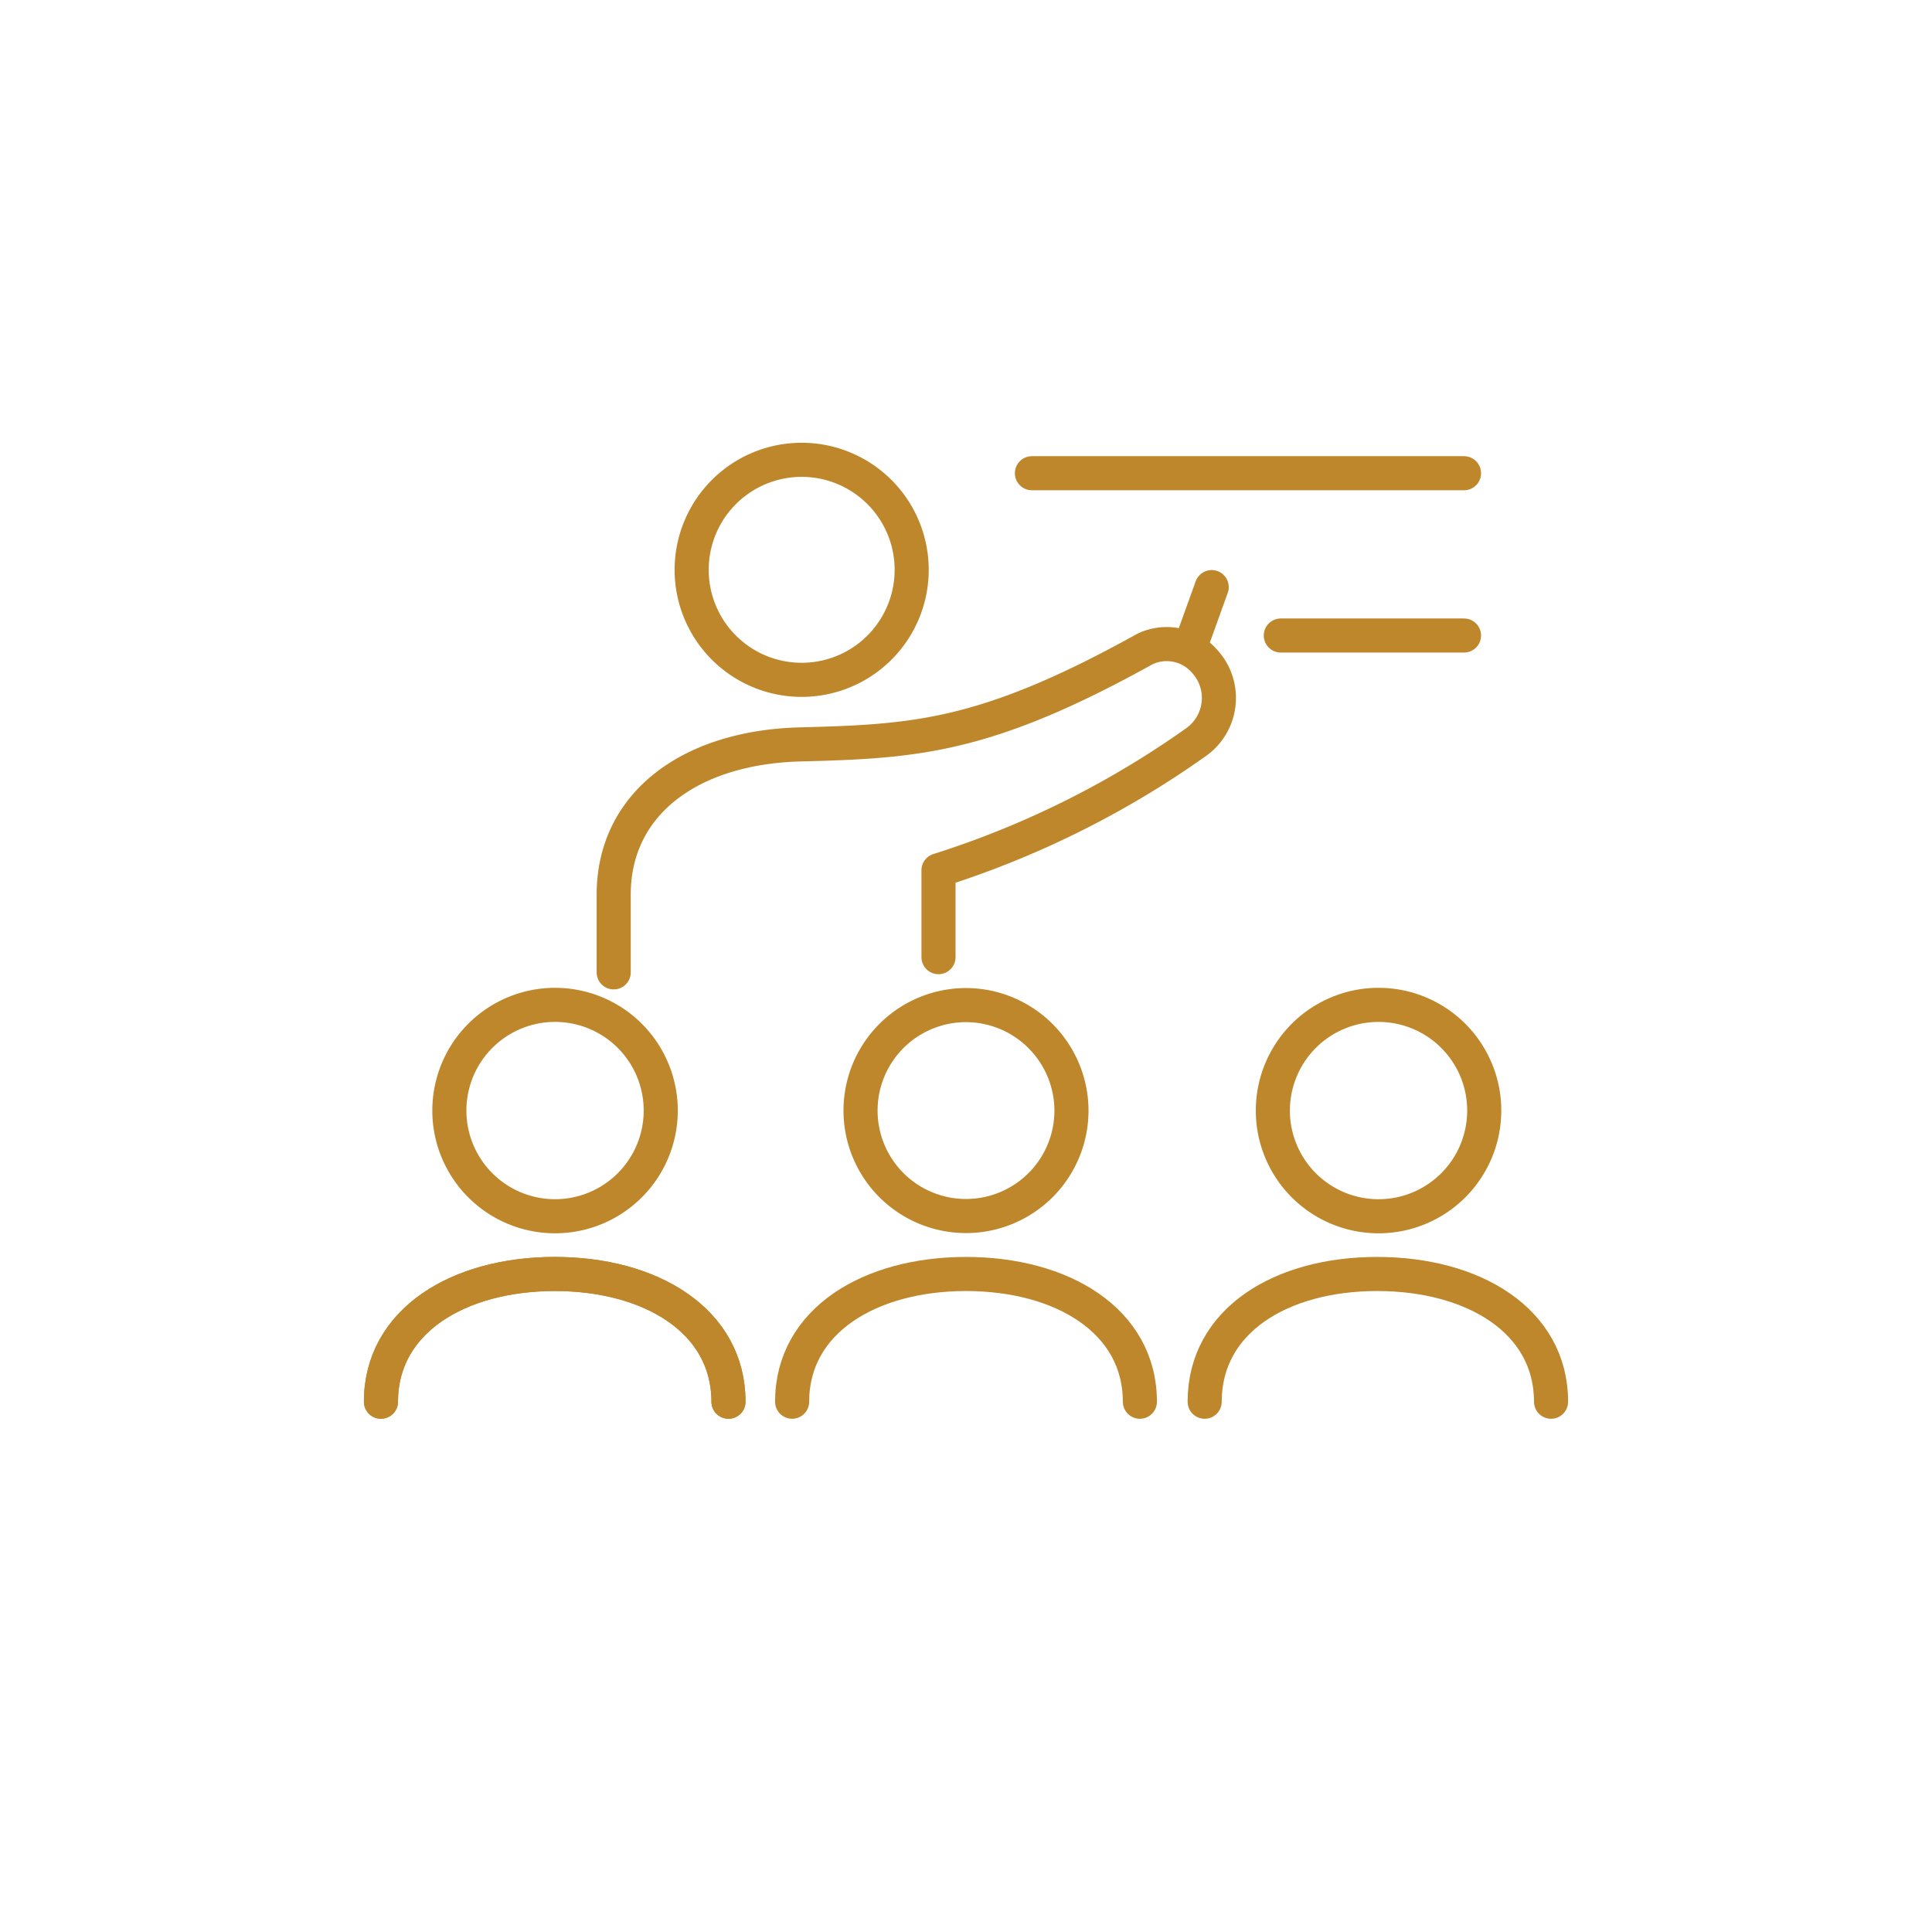 <svg xmlns="http://www.w3.org/2000/svg" viewBox="0 0 85 85"><defs><style>.cls-1,.cls-2{fill:none;}.cls-2{stroke:#bf872b;stroke-linecap:round;stroke-linejoin:round;stroke-width:1.5px;}</style></defs><g id="Layer_2" data-name="Layer 2"><g id="Icons"><path class="cls-1" d="M42.5,0c.7,0,1.39,0,2.09.05L46.67.2c.69.07,1.38.16,2.07.26s1.37.22,2,.36,1.36.28,2,.45,1.34.36,2,.56,1.32.42,2,.65,1.3.49,1.94.76,1.28.54,1.91.84,1.25.61,1.86.94,1.22.67,1.82,1,1.18.73,1.76,1.11,1.15.79,1.71,1.2,1.1.85,1.64,1.29S70.53,10.54,71,11s1,1,1.51,1.44,1,1,1.44,1.51.92,1,1.36,1.58.87,1.08,1.29,1.64.81,1.13,1.2,1.71.76,1.16,1.11,1.76.7,1.2,1,1.82.64,1.23.94,1.86.58,1.26.84,1.91.52,1.29.76,1.94.45,1.32.65,2,.39,1.34.56,2,.32,1.36.45,2,.26,1.37.36,2,.19,1.38.26,2.07.11,1.39.15,2.08,0,1.39,0,2.09,0,1.39,0,2.09-.09,1.38-.15,2.08-.16,1.38-.26,2.07-.22,1.37-.36,2-.28,1.36-.45,2-.36,1.34-.56,2-.42,1.32-.65,2-.49,1.3-.76,1.94-.54,1.28-.84,1.91-.61,1.25-.94,1.86-.67,1.22-1,1.82-.73,1.18-1.11,1.76-.79,1.15-1.2,1.71-.85,1.1-1.29,1.64S74.46,70.53,74,71s-.95,1-1.44,1.51-1,1-1.51,1.44-1,.92-1.58,1.36-1.08.87-1.64,1.29-1.13.81-1.71,1.2S65,78.6,64.35,79s-1.2.7-1.82,1-1.23.64-1.86.94-1.26.58-1.91.84-1.29.52-1.94.76-1.32.45-2,.65-1.34.39-2,.56-1.36.32-2,.45-1.37.26-2,.36-1.38.19-2.07.26L44.59,85c-.7,0-1.39,0-2.09,0s-1.39,0-2.09,0l-2.08-.15c-.69-.07-1.38-.16-2.07-.26s-1.37-.22-2-.36-1.36-.28-2-.45-1.34-.36-2-.56-1.32-.42-2-.65-1.3-.49-1.94-.76-1.28-.54-1.91-.84-1.25-.61-1.86-.94-1.22-.67-1.82-1-1.18-.73-1.76-1.11-1.15-.79-1.71-1.2-1.1-.85-1.64-1.29S14.47,74.46,14,74s-1-.95-1.51-1.44-1-1-1.44-1.51-.92-1-1.36-1.58-.87-1.08-1.29-1.64-.81-1.13-1.2-1.71S6.4,65,6.05,64.35s-.7-1.2-1-1.82-.64-1.23-.94-1.86-.58-1.26-.84-1.91-.52-1.29-.76-1.94-.45-1.32-.65-2-.39-1.34-.56-2-.32-1.36-.45-2-.26-1.37-.36-2S.27,47.36.2,46.67.09,45.28.05,44.59,0,43.2,0,42.5s0-1.39.05-2.09S.14,39,.2,38.33.36,37,.46,36.26s.22-1.37.36-2,.28-1.36.45-2,.36-1.34.56-2,.42-1.32.65-2,.49-1.3.76-1.94.54-1.28.84-1.91.61-1.25.94-1.86.67-1.22,1-1.82.73-1.18,1.11-1.76.79-1.15,1.2-1.71.85-1.1,1.29-1.64S10.54,14.47,11,14s1-1,1.44-1.51,1-1,1.51-1.44,1-.92,1.58-1.36,1.08-.87,1.64-1.29,1.13-.81,1.71-1.2,1.16-.76,1.76-1.11,1.2-.7,1.82-1,1.23-.64,1.86-.94,1.26-.58,1.91-.84,1.29-.52,1.94-.76,1.32-.45,2-.65,1.34-.39,2-.56,1.36-.32,2-.45,1.37-.26,2-.36S37.64.27,38.33.2L40.41.05C41.11,0,41.8,0,42.5,0Z"/><line class="cls-2" x1="56.35" y1="27.96" x2="64.41" y2="27.96"/><path class="cls-2" d="M27,42.78V39.36c0-4,3.36-6.49,8.23-6.61,5.08-.13,8.16-.32,15.15-4.2a2.22,2.22,0,0,1,2.64.57,2.38,2.38,0,0,1-.37,3.51,40.79,40.79,0,0,1-11.36,5.66v3.82"/><path class="cls-2" d="M35.26,29.91a4.84,4.84,0,1,0-4.83-4.84A4.84,4.84,0,0,0,35.26,29.91Z"/><line class="cls-2" x1="45.4" y1="20.82" x2="64.41" y2="20.82"/><line class="cls-2" x1="53.31" y1="25.83" x2="52.37" y2="28.44"/><path class="cls-2" d="M32.05,61.67c0-3.57-3.42-5.62-7.64-5.62s-7.65,2.05-7.65,5.62"/><path class="cls-2" d="M24.41,53.51a4.65,4.65,0,1,0-4.64-4.65A4.65,4.65,0,0,0,24.41,53.51Z"/><path class="cls-2" d="M32.05,61.67c0-3.57-3.42-5.62-7.64-5.62s-7.65,2.05-7.65,5.62"/><path class="cls-2" d="M50.15,61.67c0-3.57-3.43-5.62-7.65-5.62s-7.65,2.05-7.65,5.62"/><path class="cls-2" d="M60.59,53.51A4.65,4.65,0,1,0,56,48.86,4.65,4.65,0,0,0,60.59,53.51Z"/><path class="cls-2" d="M68.24,61.67c0-3.57-3.42-5.62-7.65-5.62S53,58.1,53,61.67"/><path class="cls-2" d="M47.14,48.86a4.64,4.64,0,1,1-4.64-4.64A4.65,4.65,0,0,1,47.14,48.86Z"/></g></g></svg>